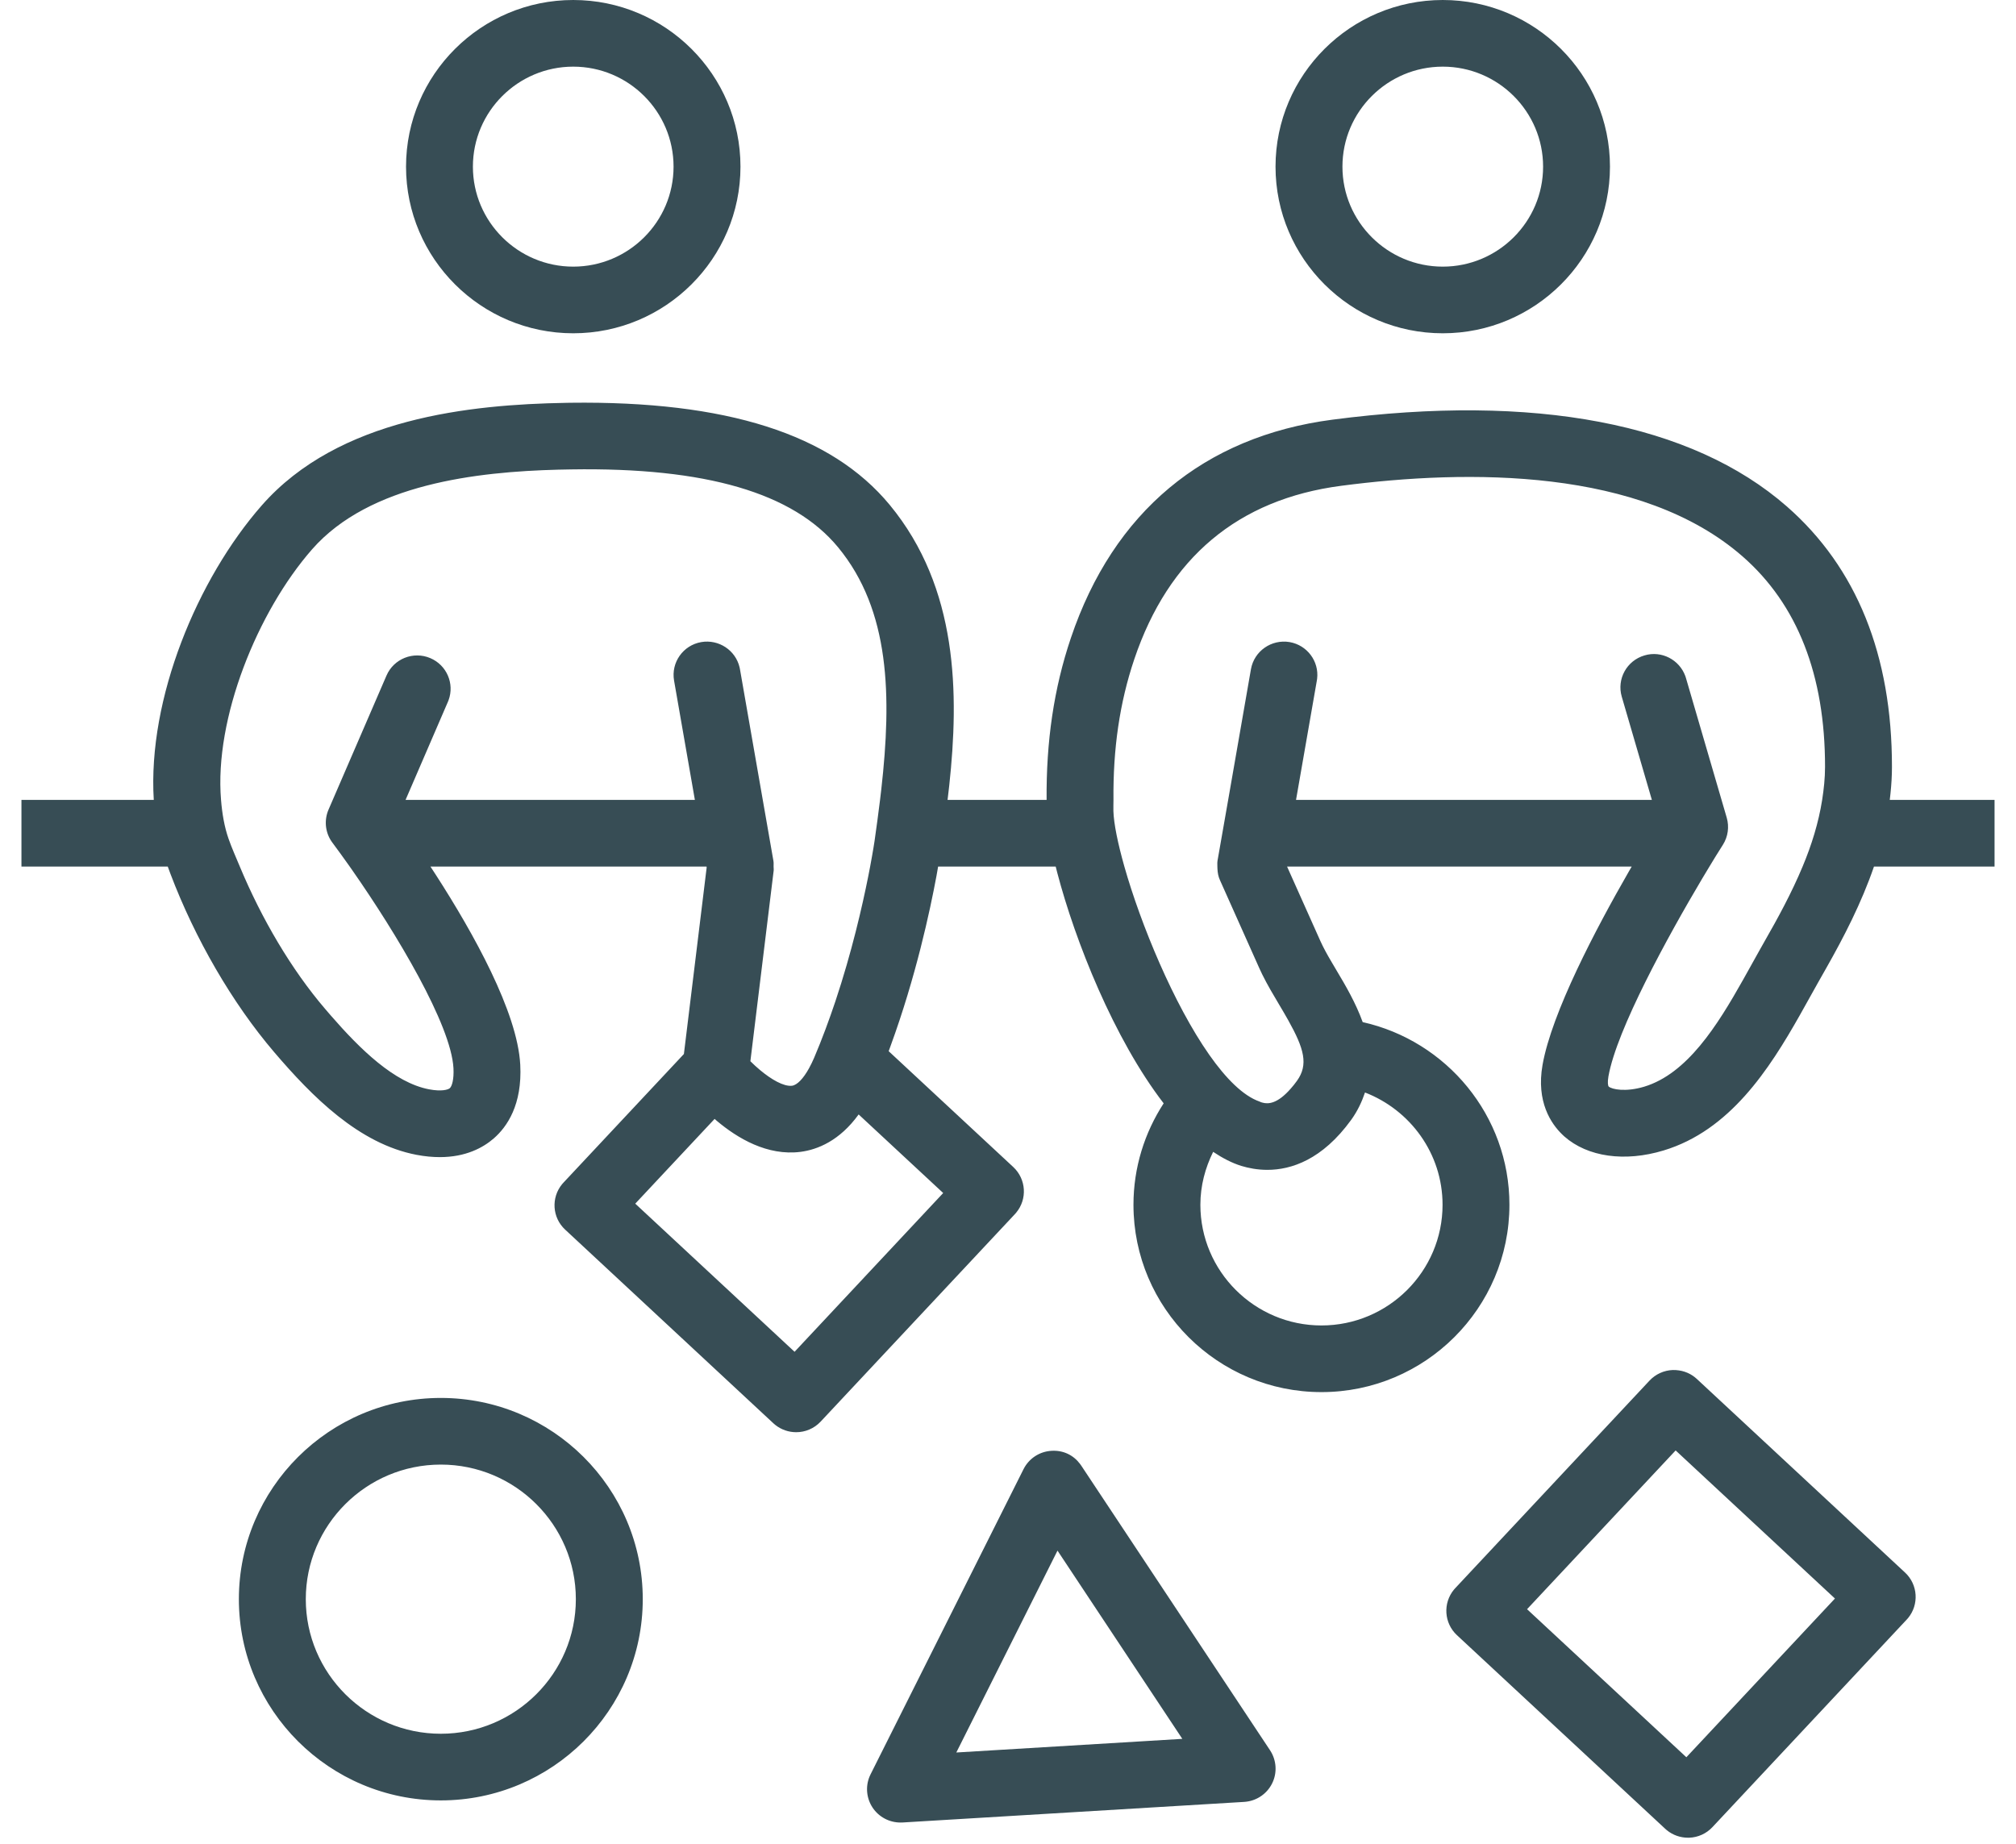 <?xml version="1.0" encoding="UTF-8"?> <svg xmlns="http://www.w3.org/2000/svg" xmlns:xlink="http://www.w3.org/1999/xlink" width="47px" height="43px" viewBox="0 0 47 43"><!-- Generator: sketchtool 58 (101010) - https://sketch.com --><title>E0249F00-1123-4D3E-86C8-D2BEB8C7B859</title><desc>Created with sketchtool.</desc><g id="Page-1" stroke="none" stroke-width="1" fill="none" fill-rule="evenodd"><g id="Home" transform="translate(-1057, -728)" fill="#374D55" fill-rule="nonzero"><g id="icon-list-right" transform="translate(1035, 728)"><g id="icon-prod-idea" transform="translate(22, 0)"><g id="Shape-8" transform="translate(0.5, 0)"><path d="M38.5,31.944 C38.694,31.941 38.873,31.999 39.017,32.116 L39.059,32.152 L43.913,36.666 C44.215,36.947 44.243,37.413 43.984,37.727 L43.951,37.764 L39.423,42.602 C39.282,42.753 39.087,42.842 38.88,42.849 L38.853,42.849 L38.853,42.849 C38.674,42.849 38.5,42.788 38.361,42.675 L38.321,42.64 L33.467,38.127 C33.164,37.845 33.137,37.38 33.396,37.065 L33.429,37.028 L37.957,32.19 C38.098,32.04 38.293,31.951 38.5,31.944 Z M24.012,33.828 C24.287,33.81 24.525,33.928 24.679,34.133 L24.709,34.175 L29.109,40.81 C29.262,41.042 29.281,41.338 29.156,41.586 C29.039,41.819 28.814,41.977 28.557,42.009 L28.506,42.014 L20.541,42.494 L20.494,42.495 L20.494,42.495 C20.232,42.495 19.988,42.365 19.843,42.147 C19.7,41.931 19.674,41.658 19.773,41.421 L19.796,41.371 L23.362,34.256 C23.486,34.008 23.734,33.844 24.012,33.828 Z M9.777,32.595 C12.373,32.595 14.485,34.699 14.485,37.287 C14.485,39.874 12.373,41.979 9.777,41.979 C7.181,41.979 5.069,39.874 5.069,37.287 C5.069,34.699 7.181,32.595 9.777,32.595 Z M38.565,33.819 L35.101,37.521 L38.815,40.973 L42.279,37.272 L38.565,33.819 Z M24.154,36.155 L21.795,40.862 L27.064,40.544 L24.154,36.155 Z M9.777,34.149 C8.041,34.149 6.629,35.557 6.629,37.287 C6.629,39.017 8.041,40.425 9.777,40.425 C11.513,40.425 12.925,39.017 12.925,37.287 C12.925,35.557 11.513,34.149 9.777,34.149 Z M20.243,11.773 C21.843,13.711 21.86,16.186 21.63,18.317 L21.591,18.651 L23.9,18.651 C23.889,17.293 24.068,16.052 24.466,14.875 C25.456,11.938 27.565,10.178 30.565,9.785 C35.277,9.169 38.94,9.868 41.157,11.808 C42.785,13.233 43.61,15.277 43.608,17.883 C43.608,18.091 43.595,18.297 43.574,18.499 L43.557,18.651 L46,18.651 L46,20.205 L43.189,20.205 C42.895,21.06 42.485,21.851 42.076,22.573 L41.889,22.903 L41.889,22.903 L41.465,23.662 C40.745,24.936 39.828,26.359 38.283,26.825 C37.378,27.099 36.512,26.976 35.97,26.498 L35.922,26.453 C35.664,26.204 35.31,25.692 35.462,24.83 C35.677,23.612 36.7,21.666 37.473,20.322 L37.541,20.205 L29.506,20.205 L30.283,21.942 C30.351,22.093 30.436,22.247 30.527,22.402 L30.666,22.638 C30.868,22.976 31.107,23.383 31.269,23.832 C33.224,24.27 34.69,26.012 34.69,28.091 C34.69,30.5 32.724,32.459 30.308,32.459 C27.891,32.459 25.925,30.5 25.925,28.091 C25.925,27.22 26.186,26.408 26.629,25.726 C25.47,24.222 24.564,21.936 24.148,20.347 L24.112,20.205 L21.371,20.205 L21.332,20.426 C21.181,21.24 20.85,22.782 20.262,24.389 L20.218,24.51 L23.123,27.211 C23.425,27.493 23.453,27.958 23.193,28.272 L23.161,28.309 L18.632,33.147 C18.478,33.311 18.27,33.394 18.062,33.394 C17.889,33.394 17.715,33.337 17.572,33.222 L17.529,33.185 L12.676,28.671 C12.373,28.39 12.345,27.925 12.605,27.61 L12.638,27.573 L15.444,24.576 L15.975,20.225 L15.971,20.205 L9.535,20.205 L9.664,20.403 C10.531,21.749 11.564,23.594 11.629,24.826 C11.678,25.76 11.32,26.276 11.01,26.545 C10.764,26.758 10.362,26.98 9.754,26.98 C9.588,26.98 9.407,26.964 9.208,26.926 C7.867,26.669 6.779,25.571 5.891,24.531 C4.914,23.387 4.046,21.886 3.473,20.373 L3.411,20.205 L0,20.205 L0,18.651 L3.085,18.651 C2.939,16.287 4.106,13.491 5.602,11.785 C7.397,9.739 10.481,9.432 12.688,9.393 L12.793,9.391 C16.432,9.345 18.875,10.117 20.243,11.773 Z M21.489,27.817 L19.518,25.985 C19.073,26.6 18.56,26.805 18.165,26.857 C17.388,26.957 16.691,26.538 16.21,26.133 L16.16,26.089 L14.31,28.065 L18.024,31.519 L21.489,27.817 Z M31.323,25.473 C31.251,25.684 31.155,25.897 31.001,26.111 C30.327,27.041 29.604,27.277 29.046,27.277 C28.811,27.277 28.605,27.235 28.443,27.186 C28.219,27.117 27.999,27.001 27.783,26.857 C27.598,27.231 27.485,27.646 27.485,28.091 C27.485,29.643 28.751,30.905 30.308,30.905 C31.865,30.905 33.131,29.643 33.131,28.091 C33.131,26.897 32.378,25.881 31.323,25.473 Z M30.768,11.327 C28.366,11.641 26.743,13.001 25.944,15.371 C25.602,16.385 25.447,17.463 25.459,18.651 C25.46,18.737 25.454,18.819 25.457,18.907 C25.466,19.206 25.561,19.667 25.713,20.205 C26.096,21.554 26.863,23.412 27.692,24.594 C28.081,25.148 28.483,25.552 28.866,25.685 L28.9,25.7 L28.9,25.7 L28.939,25.711 C29.056,25.741 29.272,25.751 29.595,25.379 L29.664,25.297 C29.687,25.267 29.711,25.236 29.736,25.202 C30.009,24.824 29.902,24.449 29.537,23.795 L29.437,23.62 C29.42,23.59 29.402,23.559 29.383,23.528 L29.326,23.432 C29.189,23.202 29.048,22.965 28.928,22.722 L28.859,22.575 L27.941,20.521 C27.903,20.438 27.887,20.349 27.883,20.259 L27.881,20.205 C27.881,20.175 27.879,20.146 27.88,20.116 L27.884,20.072 L28.133,18.651 L28.664,15.603 C28.739,15.181 29.141,14.9 29.565,14.971 C29.975,15.042 30.254,15.419 30.207,15.824 L30.2,15.87 L29.715,18.651 L38.011,18.651 L37.309,16.245 C37.188,15.833 37.426,15.402 37.839,15.282 C38.237,15.163 38.654,15.383 38.792,15.767 L38.806,15.811 L39.756,19.065 C39.818,19.279 39.786,19.509 39.667,19.697 L39.499,19.965 C39.453,20.04 39.404,20.12 39.353,20.205 L39.184,20.486 C38.385,21.831 37.19,24.007 36.998,25.099 C36.974,25.236 36.987,25.319 37.005,25.335 C37.079,25.4 37.396,25.468 37.831,25.338 C38.833,25.035 39.533,23.92 40.14,22.84 L40.532,22.137 L40.532,22.137 L40.628,21.967 C40.953,21.4 41.271,20.814 41.525,20.205 C41.735,19.704 41.896,19.186 41.981,18.651 C42.02,18.398 42.048,18.143 42.048,17.881 C42.05,15.743 41.404,14.092 40.128,12.976 C37.766,10.909 33.735,10.938 30.768,11.327 Z M12.816,10.945 L12.512,10.951 C10.623,11 8.116,11.28 6.776,12.808 C5.502,14.262 4.494,16.751 4.653,18.651 C4.679,18.971 4.731,19.28 4.829,19.559 C4.905,19.775 5.001,19.989 5.091,20.205 C5.598,21.422 6.294,22.606 7.079,23.523 L7.214,23.68 C7.897,24.465 8.691,25.244 9.503,25.399 C9.793,25.454 9.943,25.409 9.986,25.373 C10.038,25.327 10.085,25.166 10.072,24.908 C10.019,23.895 8.742,21.764 7.714,20.292 L7.653,20.205 C7.513,20.006 7.376,19.818 7.251,19.65 C7.094,19.442 7.054,19.17 7.14,18.926 L7.159,18.878 L8.51,15.753 C8.679,15.359 9.139,15.176 9.534,15.346 C9.916,15.51 10.099,15.941 9.958,16.325 L9.941,16.367 L8.955,18.651 L15.7,18.651 L15.215,15.87 C15.141,15.447 15.425,15.044 15.85,14.971 C16.257,14.902 16.648,15.161 16.742,15.559 L16.751,15.603 L17.283,18.651 L17.531,20.072 C17.539,20.116 17.535,20.16 17.535,20.205 L17.538,20.267 L17.538,20.267 L17.537,20.299 L16.994,24.744 C17.065,24.815 17.143,24.886 17.223,24.953 C17.481,25.168 17.768,25.337 17.963,25.316 C18.085,25.3 18.227,25.151 18.361,24.909 C18.402,24.834 18.442,24.753 18.481,24.662 C18.666,24.227 18.829,23.785 18.974,23.353 C19.356,22.209 19.602,21.134 19.742,20.432 L19.786,20.205 C19.855,19.839 19.888,19.615 19.889,19.608 C19.935,19.286 19.978,18.967 20.017,18.651 L20.046,18.405 C20.29,16.241 20.256,14.235 19.038,12.76 C17.992,11.493 15.959,10.895 12.816,10.945 Z M33.136,2.27373675e-13 C35.285,2.27373675e-13 37.034,1.743 37.034,3.886 C37.034,6.028 35.285,7.771 33.136,7.771 C30.986,7.771 29.237,6.028 29.237,3.886 C29.237,1.743 30.986,2.27373675e-13 33.136,2.27373675e-13 Z M12.864,2.27373675e-13 C15.014,2.27373675e-13 16.763,1.743 16.763,3.886 C16.763,6.028 15.014,7.771 12.864,7.771 C10.715,7.771 8.966,6.028 8.966,3.886 C8.966,1.743 10.715,2.27373675e-13 12.864,2.27373675e-13 Z M33.136,1.554 C31.846,1.554 30.797,2.6 30.797,3.886 C30.797,5.171 31.846,6.217 33.136,6.217 C34.425,6.217 35.475,5.171 35.475,3.886 C35.475,2.6 34.425,1.554 33.136,1.554 Z M12.864,1.554 C11.575,1.554 10.525,2.6 10.525,3.886 C10.525,5.171 11.575,6.217 12.864,6.217 C14.154,6.217 15.203,5.171 15.203,3.886 C15.203,2.6 14.154,1.554 12.864,1.554 Z" id="Shape"></path></g></g></g></g></g></svg> 